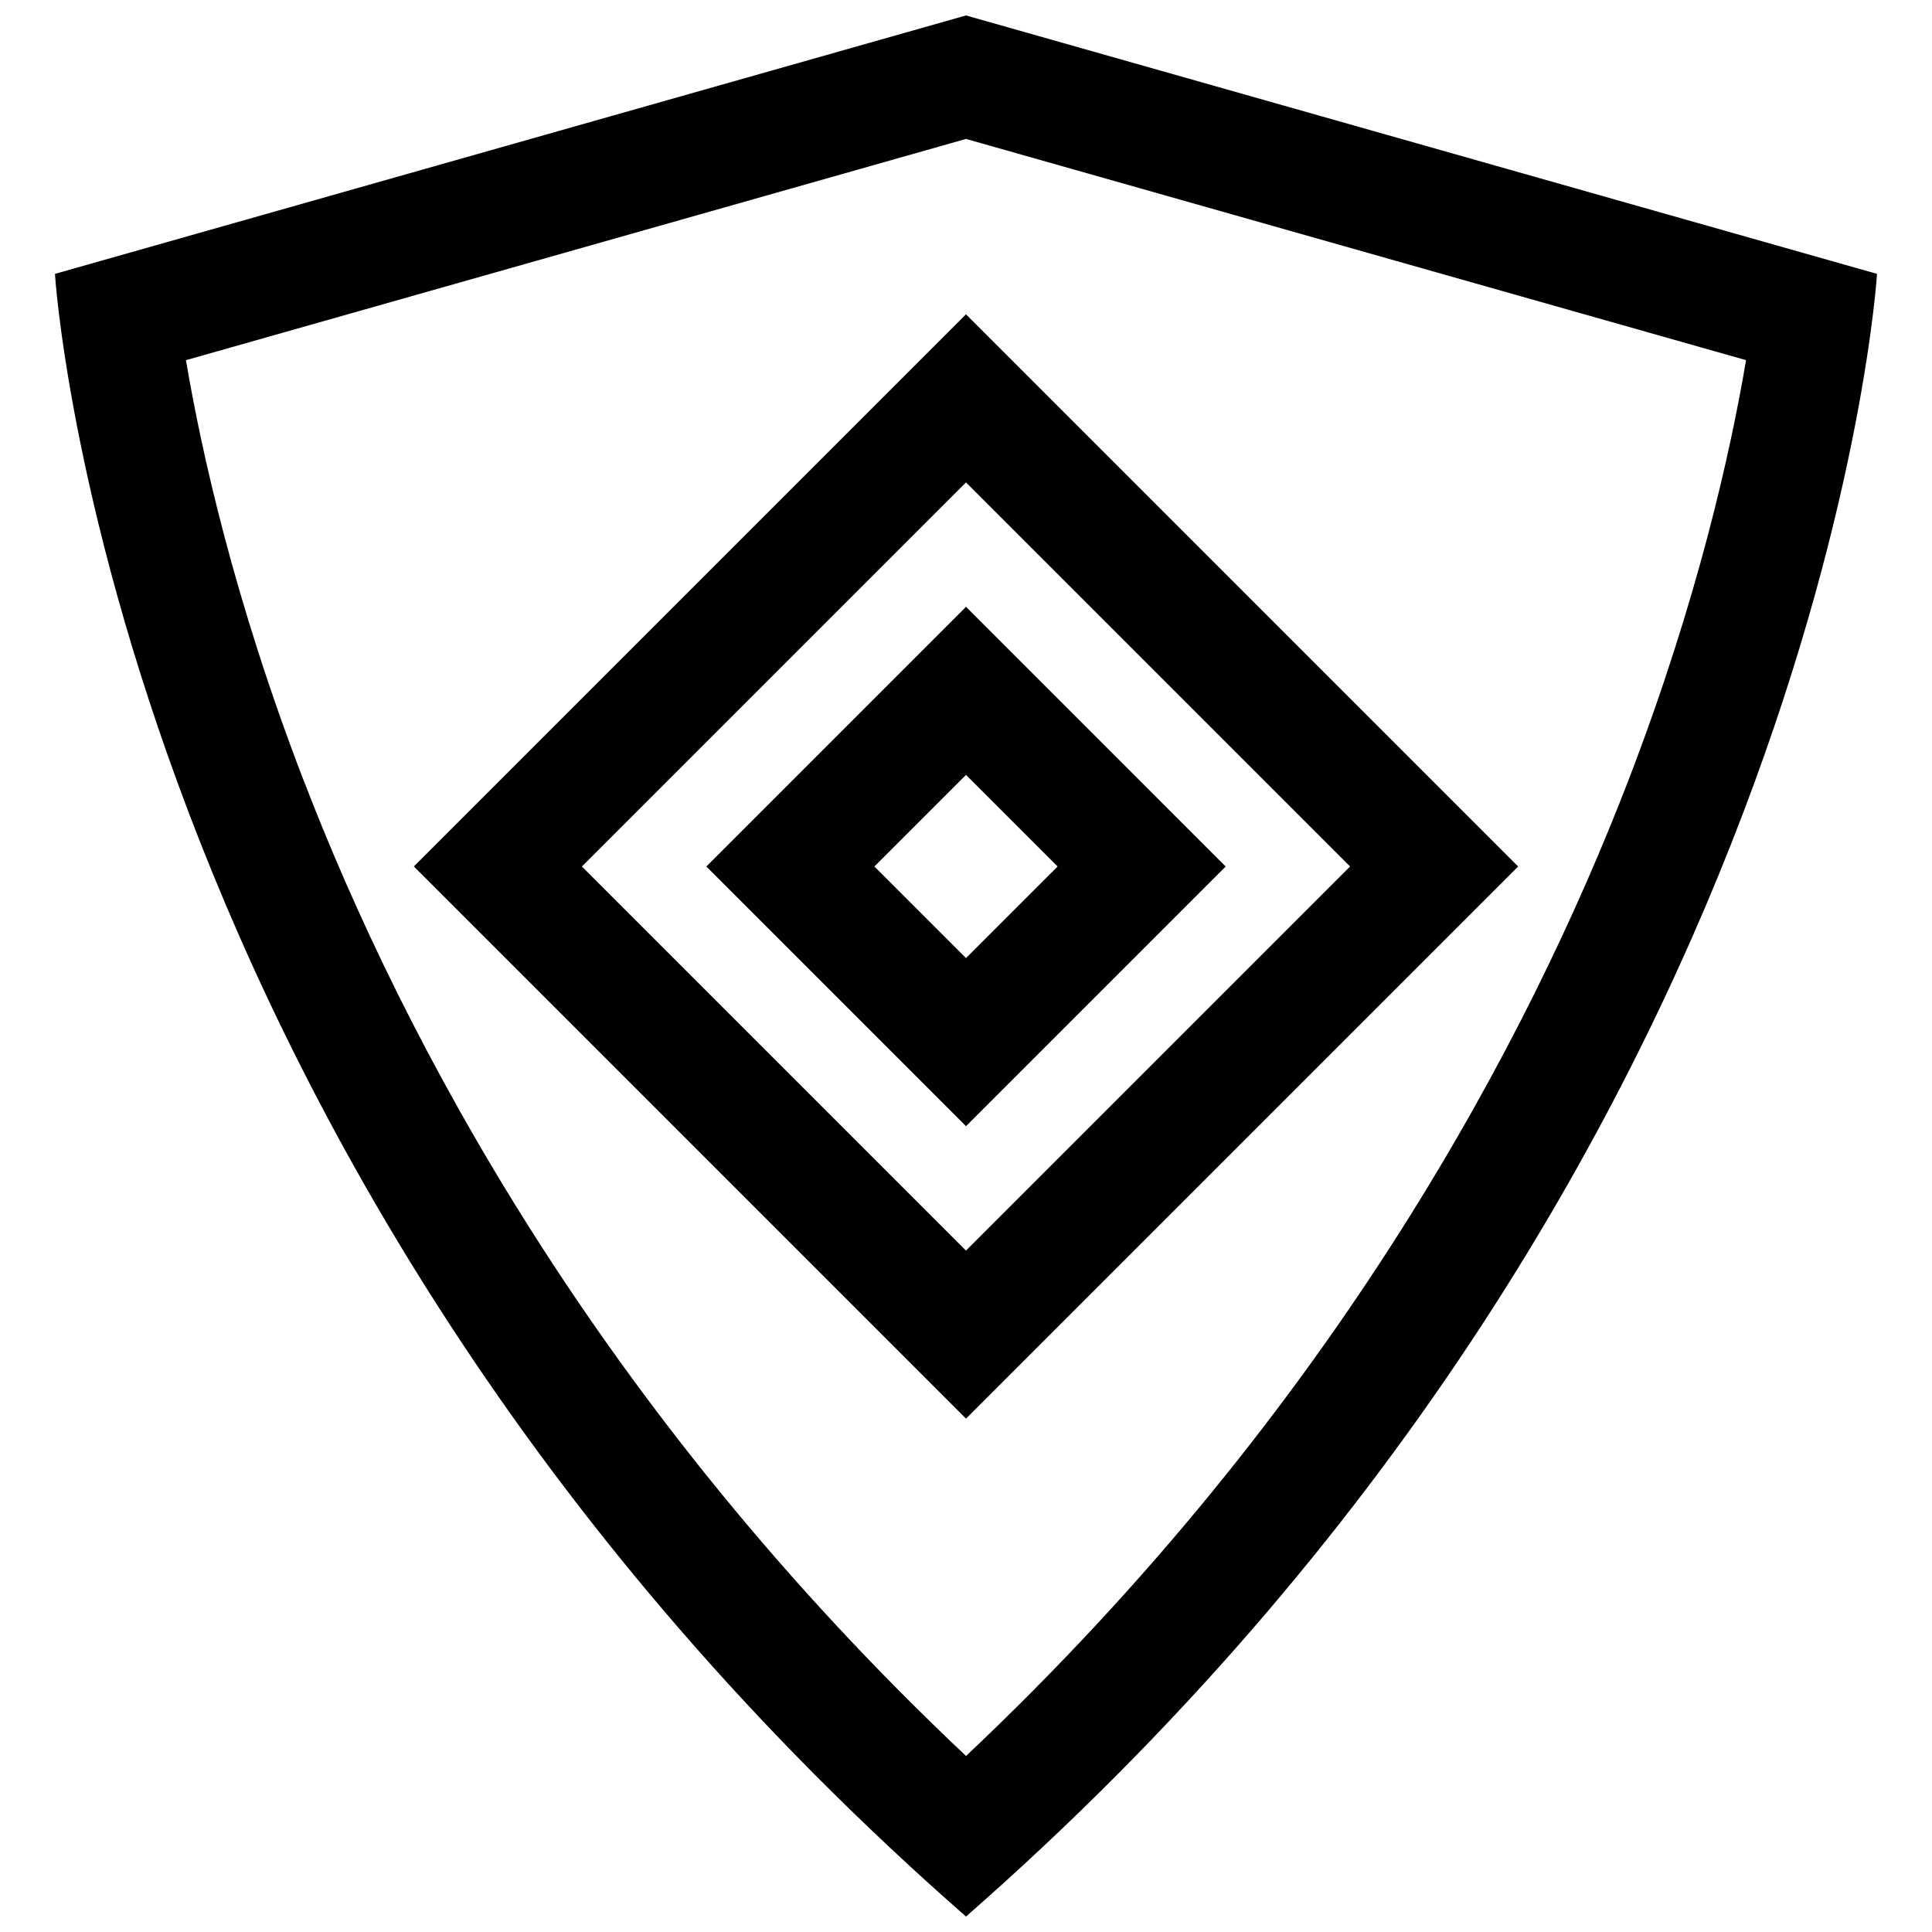 <?xml version="1.0" encoding="UTF-8"?>
<!-- Uploaded to: SVG Repo, www.svgrepo.com, Generator: SVG Repo Mixer Tools -->
<svg width="800px" height="800px" version="1.1" viewBox="144 144 512 512" xmlns="http://www.w3.org/2000/svg">
 <defs>
  <clipPath id="a">
   <path d="m158 148.09h484v503.81h-484z"/>
  </clipPath>
 </defs>
 <g clip-path="url(#a)">
  <path d="m400 651.9c227.03-198.77 241.43-435.32 241.43-435.32l-241.43-68.488-241.44 68.488s14.406 236.55 241.44 435.32zm-175.48-300.95c-18.453-47.848-27.191-87.523-31.238-111.5l206.72-58.633 206.72 58.629c-4.047 23.992-12.801 63.652-31.234 111.5-26.184 67.969-77.605 166.09-175.48 258.41-97.898-92.324-149.3-190.44-175.48-258.41z"/>
 </g>
 <path d="m546.32 373.63-146.32-146.33-146.32 146.32 146.32 146.33zm-146.32-101.79 101.79 101.79-101.79 101.79-101.79-101.79z"/>
 <path d="m468.82 373.63-68.816-68.82-68.816 68.816 68.816 68.82zm-68.816-24.277 24.277 24.277-24.277 24.277-24.277-24.277z"/>
</svg>